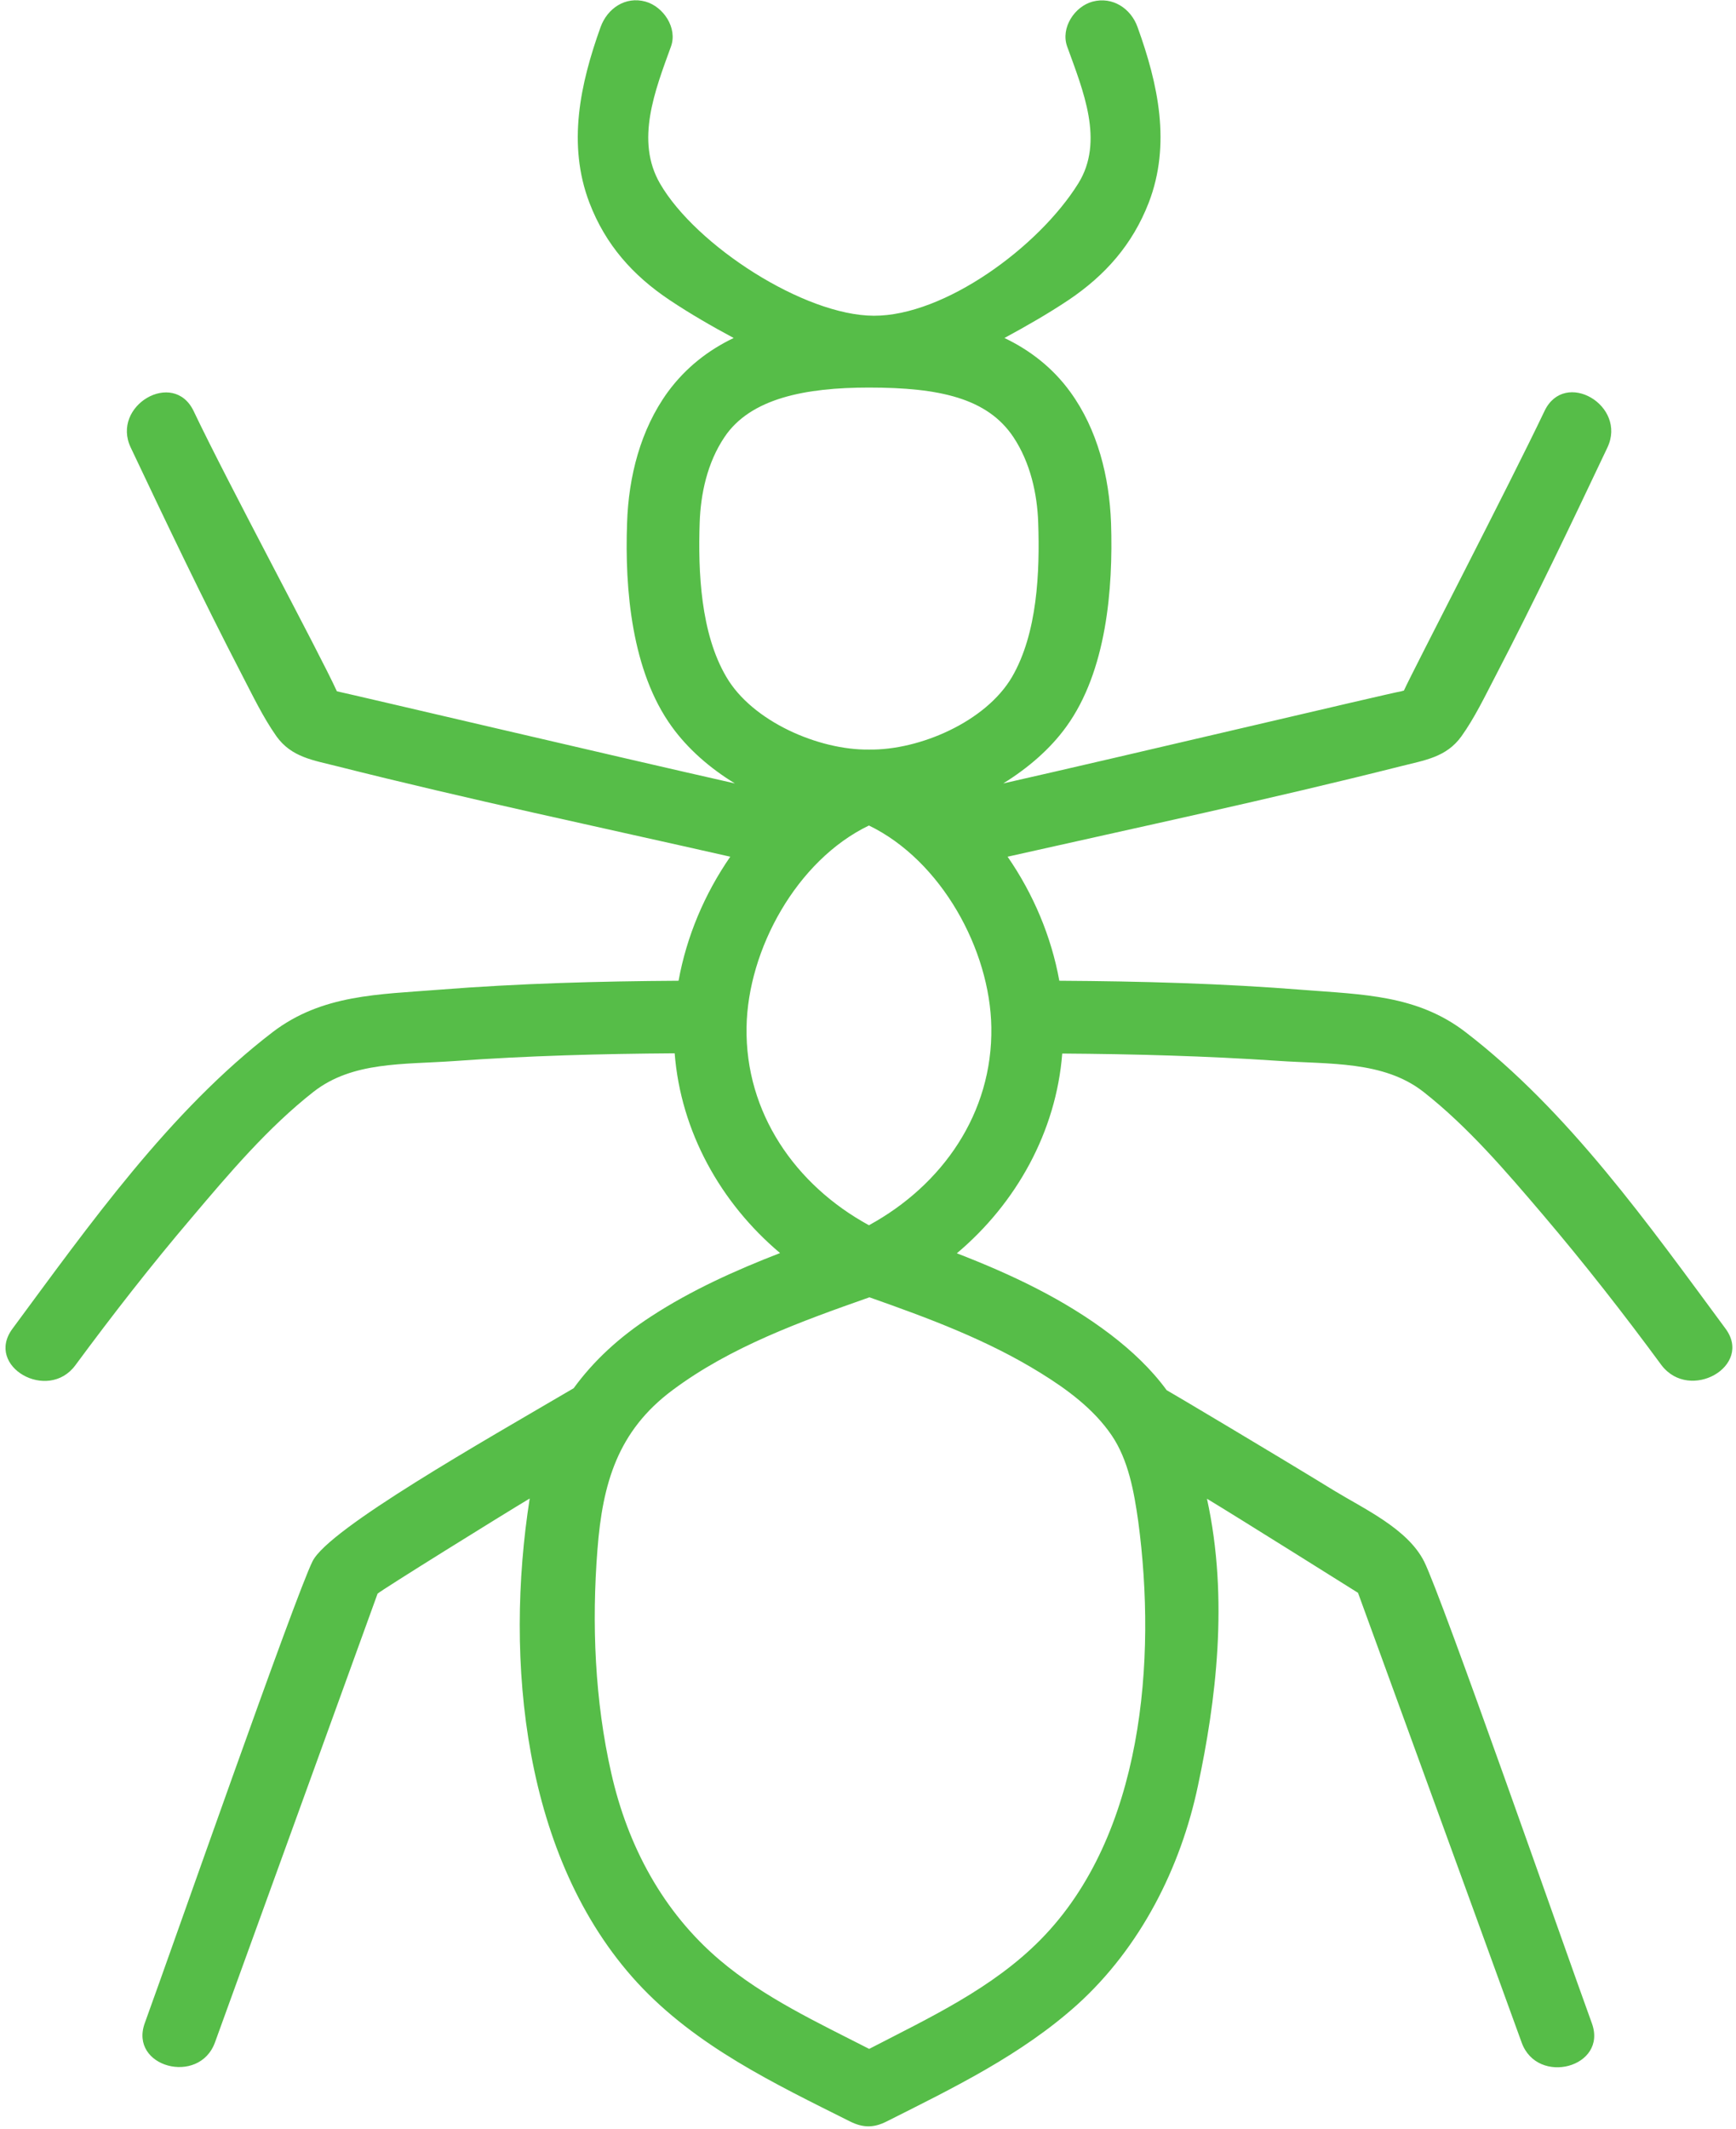 <?xml version="1.0" encoding="UTF-8"?> <svg xmlns="http://www.w3.org/2000/svg" width="266" height="326" viewBox="0 0 266 326" fill="none"> <path d="M264.379 203.431C252.658 187.582 240.305 170.104 224.491 157.995C217.124 152.367 208.826 152.293 199.785 151.589C187.32 150.589 174.818 150.256 162.316 150.182C161.088 143.405 158.334 136.888 154.39 131.185C174.483 126.668 194.65 122.372 214.631 117.336C218.277 116.41 221.626 115.966 223.933 112.744C225.942 109.93 227.468 106.745 229.068 103.672C235.096 92.082 240.714 80.306 246.296 68.53C249.347 62.087 239.747 56.459 236.659 62.939C231.3 74.196 216.529 102.635 215.115 105.746C214.966 105.783 214.817 105.82 214.705 105.857C212.733 106.19 172.102 115.818 153.721 119.965C157.553 117.595 160.939 114.67 163.395 111.263C169.534 102.783 170.576 90.23 170.241 80.084C169.981 73.048 168.195 65.79 163.99 60.013C161.274 56.273 157.776 53.607 153.907 51.756C157.255 49.941 160.567 48.053 163.73 45.942C169.348 42.165 173.515 37.462 176.008 31.056C179.469 22.095 177.46 12.874 174.297 4.135C173.292 1.321 170.502 -0.568 167.413 0.247C164.66 0.987 162.502 4.246 163.506 7.097C165.962 13.874 169.237 21.65 165.218 28.093C159.153 37.832 144.716 48.386 133.888 48.349C123.209 48.312 106.652 37.61 101.145 28.131C97.312 21.539 100.363 13.874 102.819 7.097C103.824 4.283 101.666 1.024 98.912 0.247C95.824 -0.605 93.07 1.284 92.029 4.135C88.903 12.837 86.894 22.095 90.317 31.056C92.773 37.462 96.94 42.165 102.596 45.942C105.759 48.053 109.033 49.941 112.419 51.756C108.549 53.607 105.089 56.273 102.335 60.013C98.131 65.79 96.308 73.011 96.084 80.084C95.712 90.23 96.791 102.783 102.931 111.263C105.387 114.67 108.773 117.632 112.605 119.965C94.224 115.818 54.225 106.412 51.62 105.857C48.941 99.969 35.025 74.196 29.667 62.939C26.579 56.496 16.979 62.124 20.03 68.53C25.537 80.158 31.081 91.785 36.997 103.191C38.672 106.412 40.272 109.782 42.355 112.744C44.662 115.966 48.011 116.41 51.657 117.336C71.638 122.372 91.805 126.631 111.898 131.185C107.954 136.888 105.2 143.405 103.973 150.182C91.731 150.256 79.489 150.589 67.285 151.552C58.02 152.293 49.388 152.255 41.797 158.032C25.983 170.141 13.63 187.619 1.909 203.468C-2.37 209.245 7.342 214.762 11.546 209.06C17.239 201.357 23.118 193.803 29.332 186.508C35.062 179.732 41.053 172.659 48.048 167.179C54.039 162.513 61.778 163.031 69.629 162.476C80.866 161.661 92.103 161.365 103.377 161.291C104.307 173.252 110.41 184.212 119.526 191.878C112.642 194.544 105.907 197.58 99.768 201.58C94.856 204.764 90.95 208.393 87.898 212.578C73.945 220.761 50.429 234.055 47.899 239.054C45.257 244.312 26.541 297.821 22.188 309.782C19.732 316.521 30.523 319.409 32.941 312.744C40.904 290.822 57.834 244.09 57.834 244.09V244.053C58.28 243.572 77.071 231.907 81.164 229.463C77.294 254.125 80.085 284.527 97.684 303.635C106.652 313.337 118.633 319.039 130.242 324.853C132.251 325.853 133.888 325.853 135.86 324.853C146.093 319.706 156.511 314.67 165.106 306.93C174.743 298.191 180.92 286.008 183.562 273.418C186.278 260.68 188.325 244.905 184.939 229.5C188.845 231.833 208.082 243.905 208.082 243.905C208.082 243.905 225.198 290.822 233.161 312.781C235.579 319.447 246.37 316.558 243.914 309.819C239.561 297.858 220.956 244.572 218.203 239.091C215.673 234.092 209.013 231.056 204.399 228.241C196.138 223.168 179.022 212.985 178.762 212.874C176.381 209.615 173.367 206.801 170.167 204.357C163.06 198.95 154.948 195.136 146.614 191.915C155.73 184.25 161.832 173.289 162.762 161.328C173.739 161.402 184.752 161.698 195.729 162.439C203.692 162.994 211.952 162.402 218.091 167.179C224.938 172.548 230.78 179.399 236.398 185.99C242.761 193.47 248.789 201.172 254.593 209.06C258.946 214.725 268.658 209.171 264.379 203.431ZM107.21 80.01C107.359 75.64 108.363 70.863 111.005 66.938C114.986 60.976 123.433 59.347 133.144 59.347C143.972 59.347 151.302 60.976 155.283 66.938C157.888 70.863 158.93 75.64 159.079 80.01C159.339 87.564 158.967 96.969 155.06 103.672C151.041 110.523 140.884 114.892 133.181 114.781C125.479 114.892 115.284 110.485 111.303 103.672C107.359 97.007 106.949 87.564 107.21 80.01ZM170.316 219.761C172.92 223.576 173.776 228.501 174.409 232.981C177.236 254.088 175.19 281.046 159.451 297.006C152.083 304.486 142.409 308.967 133.181 313.744C125.293 309.708 117.07 305.893 110.298 300.154C101.554 292.748 96.159 282.602 93.666 271.53C91.136 260.42 90.652 248.608 91.545 237.277C92.326 227.167 94.633 219.132 103.042 212.874C111.972 206.208 122.8 202.32 133.219 198.654C142.26 201.839 151.265 205.172 159.451 210.245C163.469 212.726 167.562 215.725 170.316 219.761ZM133.144 187.619C121.87 181.472 114.168 170.4 114.391 157.292C114.577 145.442 122.056 131.741 133.144 126.408C144.232 131.778 151.711 145.442 151.897 157.292C152.121 170.437 144.418 181.472 133.144 187.619Z" fill="#56BD48"></path> </svg> 